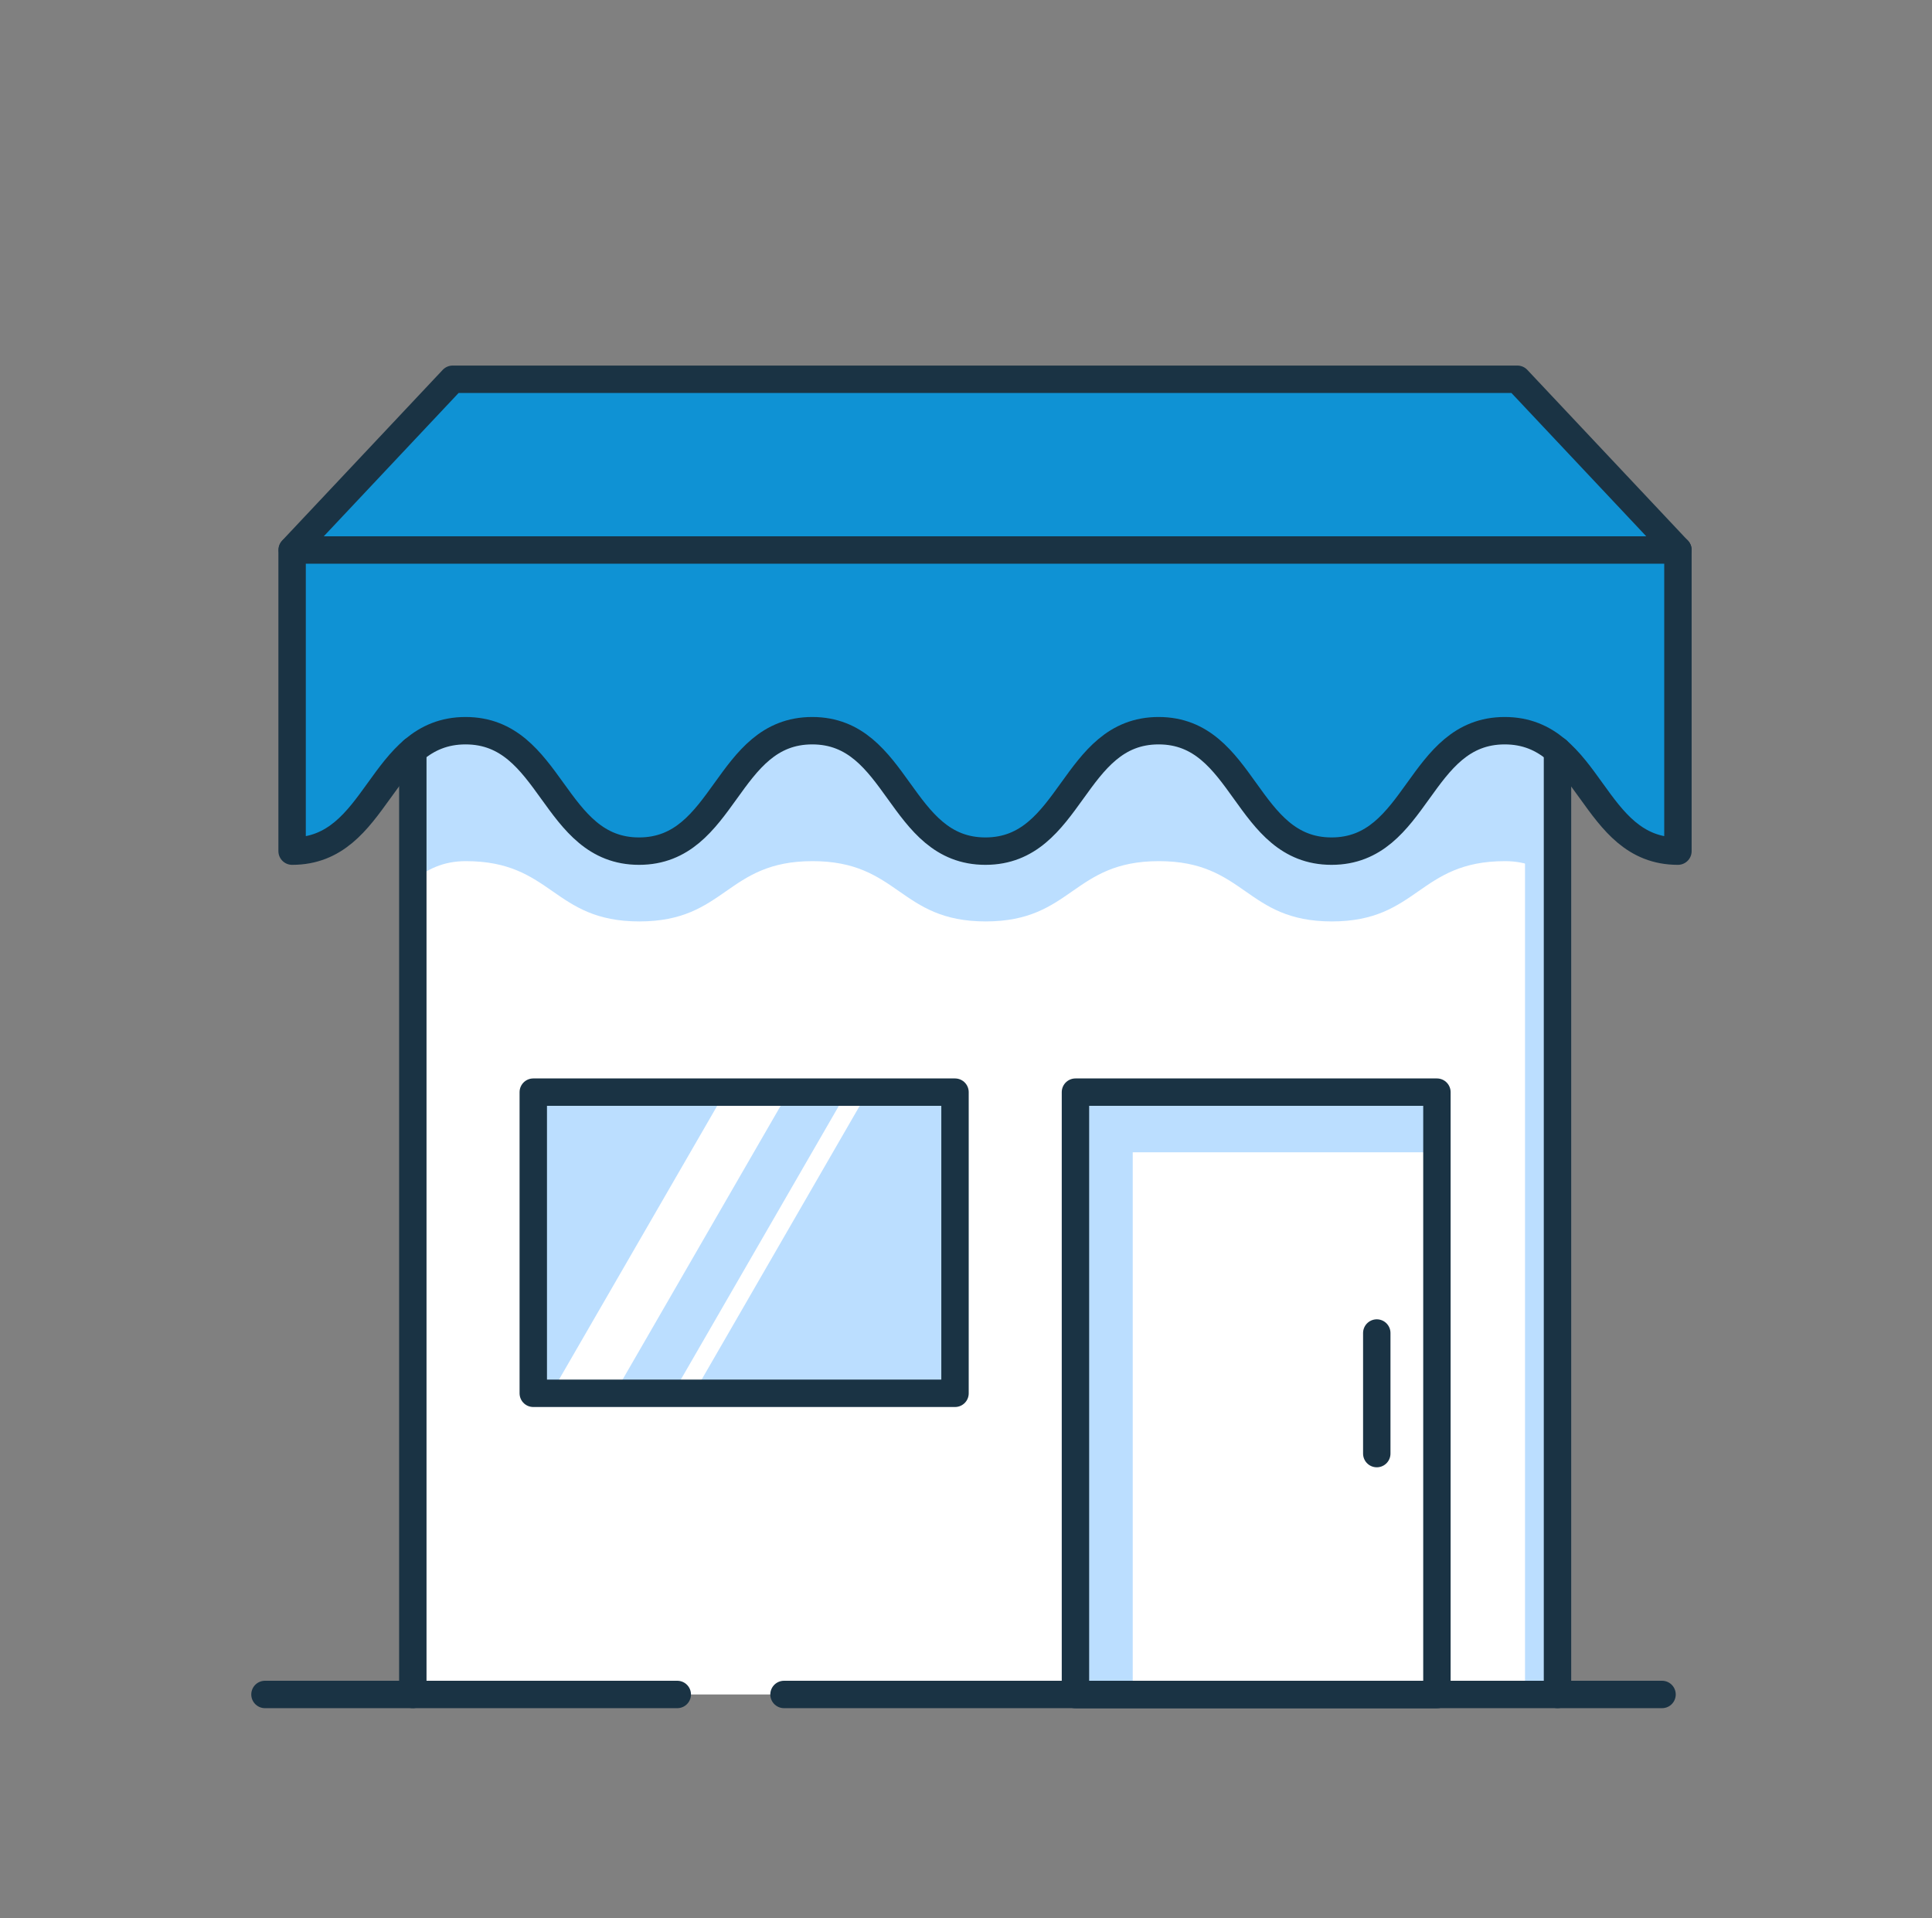 <svg width="141" height="140" viewBox="0 0 141 140" fill="none" xmlns="http://www.w3.org/2000/svg">
<rect x="0" y="0" width="141" height="140" fill="#808080" stroke="none"/>
<g clip-path="url(#clip0_399_3042)">
<path d="M113.668 40.14V123.67H30.128V40.14" fill="white"/>
<path d="M113.668 38.58H30.128V64.32C31.138 63.44 32.358 62.85 33.998 62.85C40.328 62.85 40.328 67.25 46.658 67.25C52.988 67.25 52.978 62.85 59.298 62.85C65.618 62.85 65.618 67.25 71.938 67.25C78.258 67.25 78.258 62.85 84.578 62.85C90.898 62.85 90.888 67.25 97.198 67.25C103.508 67.25 103.518 62.85 109.838 62.85C111.468 62.85 112.678 63.44 113.678 64.3V38.57H113.668V38.58Z" fill="#BBDEFF"/>
<path d="M110.738 27.68L122.458 40.14V62.12C116.138 62.12 116.138 53.33 109.818 53.33C103.498 53.33 103.498 62.12 97.178 62.12C90.858 62.12 90.868 53.33 84.558 53.33C78.248 53.33 78.238 62.12 71.918 62.12C65.598 62.12 65.598 53.33 59.278 53.33C52.958 53.33 52.958 62.12 46.638 62.12C40.318 62.12 40.308 53.33 33.978 53.33C27.648 53.33 27.648 62.12 21.318 62.12V40.14L33.038 27.68H110.738Z" fill="#0F92D4"/>
<path d="M24.878 43.68L36.598 31.22H112.508L110.738 27.68H33.058L21.338 40.14V62.12C22.808 62.12 23.938 61.64 24.878 60.91V43.67V43.68Z" fill="#0F92D4"/>
<path d="M104.868 79.71H78.488V123.68H104.868V79.71Z" fill="white"/>
<path d="M69.698 79.71H38.919V101.69H69.698V79.71Z" fill="#BBDEFF"/>
<path d="M122.458 40.14V62.12C116.138 62.12 116.138 53.33 109.818 53.33C103.498 53.33 103.498 62.12 97.178 62.12C90.858 62.12 90.868 53.33 84.558 53.33C78.248 53.33 78.238 62.12 71.918 62.12C65.598 62.12 65.598 53.33 59.278 53.33C52.958 53.33 52.958 62.12 46.638 62.12C40.318 62.12 40.308 53.33 33.978 53.33C27.648 53.33 27.648 62.12 21.318 62.12V40.14H122.458Z" fill="#0F92D4"/>
<path d="M111.298 54.67V123.67H113.658V54.67H111.298Z" fill="#BBDEFF"/>
<path d="M110.738 27.68L122.458 40.14V62.12C116.138 62.12 116.138 53.33 109.818 53.33C103.498 53.33 103.498 62.12 97.178 62.12C90.858 62.12 90.868 53.33 84.558 53.33C78.248 53.33 78.238 62.12 71.918 62.12C65.598 62.12 65.598 53.33 59.278 53.33C52.958 53.33 52.958 62.12 46.638 62.12C40.318 62.12 40.308 53.33 33.978 53.33C27.648 53.33 27.648 62.12 21.318 62.12V40.14L33.038 27.68H110.738Z" stroke="#1A3344" stroke-width="2" stroke-linecap="round" stroke-linejoin="round"/>
<path d="M21.338 40.14H122.458" stroke="#1A3344" stroke-width="2" stroke-linecap="round" stroke-linejoin="round"/>
<path d="M30.128 123.67V54.78" stroke="#1A3344" stroke-width="2" stroke-linecap="round" stroke-linejoin="round"/>
<path d="M113.668 54.78V123.67" stroke="#1A3344" stroke-width="2" stroke-linecap="round" stroke-linejoin="round"/>
<path d="M50.628 101.69L63.318 79.71H61.798L49.108 101.69H50.628Z" fill="white"/>
<path d="M44.858 101.69L57.548 79.71H52.918L40.218 101.69H44.858Z" fill="white"/>
<path d="M78.488 79.71V123.67H82.668V84.1H104.868V79.71H78.488Z" fill="#BBDEFF"/>
<path d="M104.868 79.71H78.488V123.68H104.868V79.71Z" stroke="#1A3344" stroke-width="2" stroke-linecap="round" stroke-linejoin="round"/>
<path d="M69.698 79.71H38.919V101.69H69.698V79.71Z" stroke="#1A3344" stroke-width="2" stroke-linecap="round" stroke-linejoin="round"/>
<path d="M100.479 97.29V106.09" stroke="#1A3344" stroke-width="2" stroke-linecap="round" stroke-linejoin="round"/>
<path d="M19.338 123.67H49.428" stroke="#1A3344" stroke-width="2" stroke-linecap="round" stroke-linejoin="round"/>
<path d="M57.218 123.67H121.298" stroke="#1A3344" stroke-width="2" stroke-linecap="round" stroke-linejoin="round"/>
</g>
<defs>
<clipPath id="clip0_399_3042">
<rect width="140" height="140" fill="white" transform="translate(0.898)"/>
</clipPath>
</defs>
</svg>
